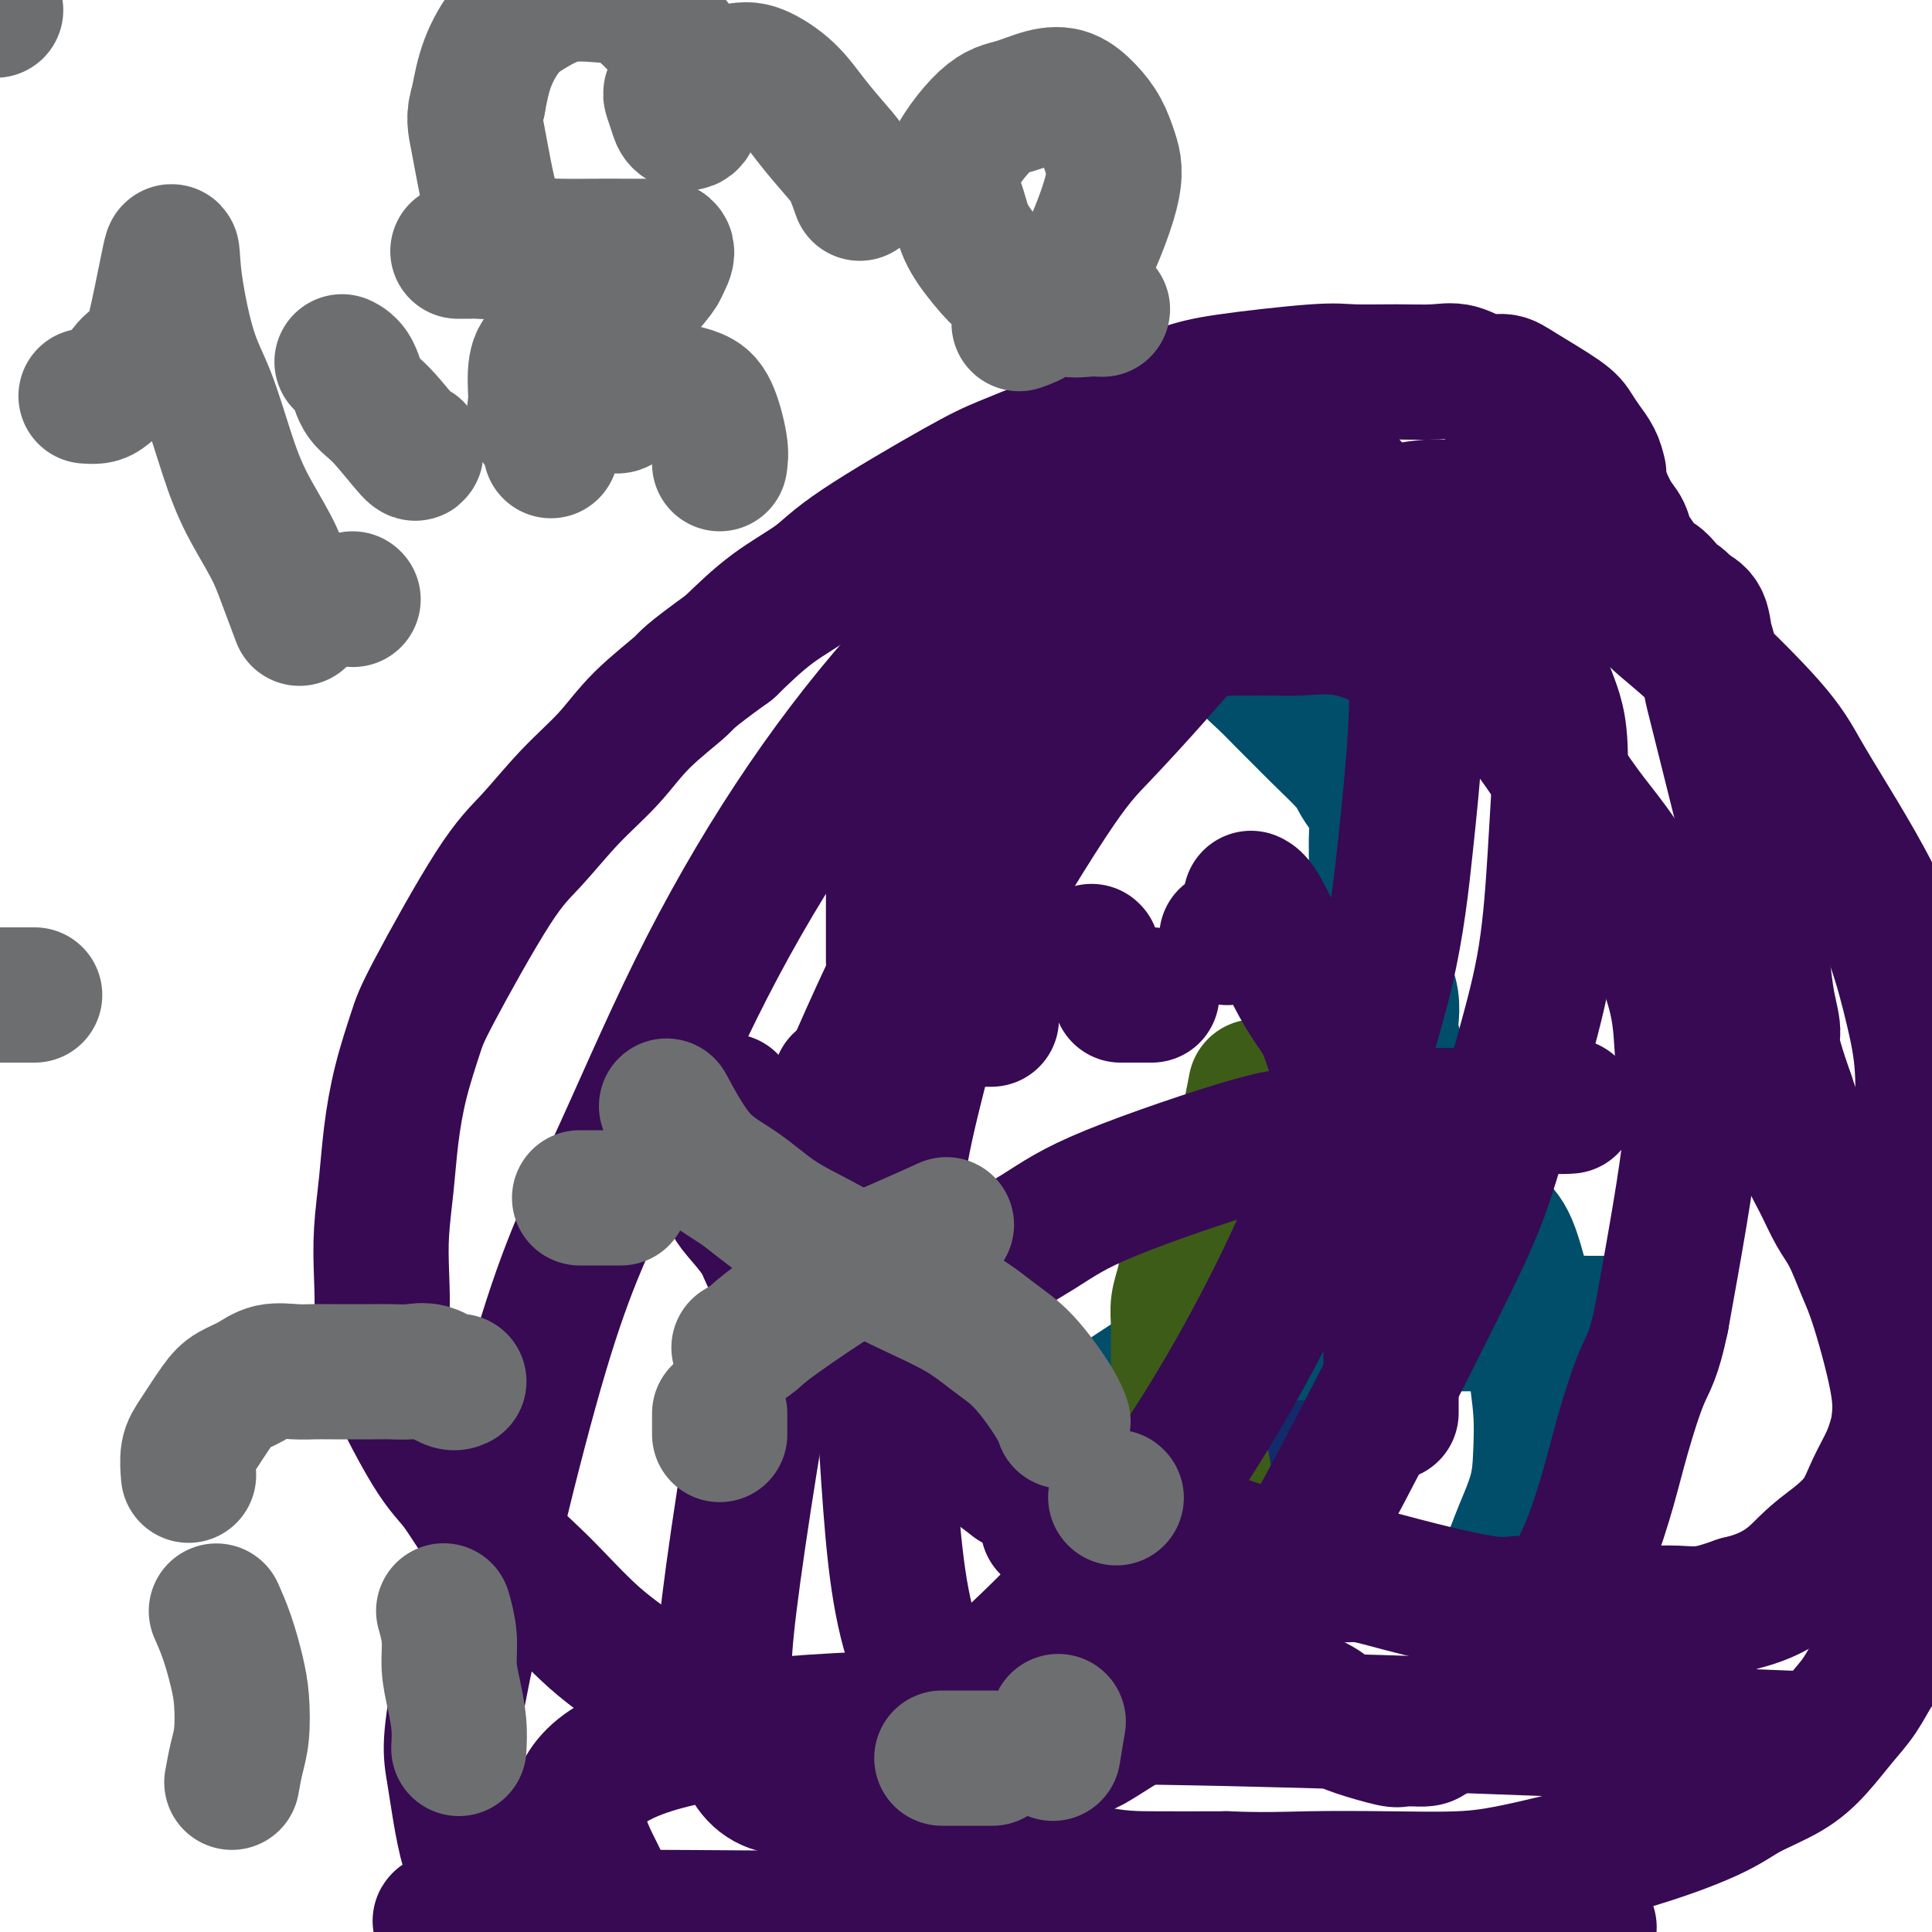 <svg viewBox='0 0 400 400' version='1.1' xmlns='http://www.w3.org/2000/svg' xmlns:xlink='http://www.w3.org/1999/xlink'><g fill='none' stroke='#122B6A' stroke-width='28' stroke-linecap='round' stroke-linejoin='round'><path d='M262,328c-0.423,-3.447 -0.845,-6.893 -1,-9c-0.155,-2.107 -0.041,-2.874 0,-4c0.041,-1.126 0.011,-2.611 0,-4c-0.011,-1.389 -0.003,-2.683 0,-4c0.003,-1.317 0.002,-2.659 0,-4'/><path d='M261,303c-0.155,-4.357 -0.041,-2.749 0,-3c0.041,-0.251 0.011,-2.363 0,-4c-0.011,-1.637 -0.003,-2.801 0,-4c0.003,-1.199 0.001,-2.435 0,-4c-0.001,-1.565 -0.000,-3.461 0,-5c0.000,-1.539 0.000,-2.722 0,-4c-0.000,-1.278 -0.000,-2.652 0,-4c0.000,-1.348 0.000,-2.671 0,-4c-0.000,-1.329 -0.000,-2.665 0,-4'/><path d='M261,267c0.000,-6.267 0.000,-3.936 0,-4c0.000,-0.064 0.000,-2.523 0,-4c0.000,-1.477 0.000,-1.973 0,-3c0.000,-1.027 0.000,-2.584 0,-4c0.000,-1.416 0.000,-2.690 0,-4c0.000,-1.310 0.000,-2.655 0,-4'/><path d='M261,244c0.000,-4.467 0.000,-4.133 0,-4c0.000,0.133 0.000,0.067 0,0'/></g>
<g fill='none' stroke='#004E6A' stroke-width='28' stroke-linecap='round' stroke-linejoin='round'><path d='M219,301c0.171,-0.880 0.343,-1.761 3,-4c2.657,-2.239 7.801,-5.838 11,-8c3.199,-2.162 4.453,-2.888 6,-4c1.547,-1.112 3.388,-2.610 5,-4c1.612,-1.390 2.996,-2.674 4,-3c1.004,-0.326 1.628,0.304 2,0c0.372,-0.304 0.492,-1.544 2,-2c1.508,-0.456 4.405,-0.130 7,0c2.595,0.130 4.888,0.063 7,0c2.112,-0.063 4.043,-0.122 6,0c1.957,0.122 3.940,0.425 7,0c3.060,-0.425 7.199,-1.578 11,-2c3.801,-0.422 7.266,-0.113 10,0c2.734,0.113 4.736,0.030 11,0c6.264,-0.030 16.790,-0.009 21,0c4.210,0.009 2.105,0.004 0,0'/><path d='M256,133c0.484,1.330 0.969,2.660 2,4c1.031,1.340 2.609,2.691 4,4c1.391,1.309 2.595,2.576 4,4c1.405,1.424 3.010,3.006 4,4c0.990,0.994 1.364,1.402 3,3c1.636,1.598 4.533,4.388 6,6c1.467,1.612 1.503,2.048 2,3c0.497,0.952 1.454,2.421 2,3c0.546,0.579 0.683,0.269 1,1c0.317,0.731 0.816,2.505 1,4c0.184,1.495 0.053,2.713 0,4c-0.053,1.287 -0.026,2.644 0,4'/><path d='M285,177c0.188,2.438 -0.343,2.035 0,4c0.343,1.965 1.560,6.300 2,9c0.440,2.700 0.104,3.766 0,5c-0.104,1.234 0.024,2.636 0,4c-0.024,1.364 -0.199,2.691 0,4c0.199,1.309 0.772,2.602 1,4c0.228,1.398 0.112,2.903 0,4c-0.112,1.097 -0.221,1.787 0,3c0.221,1.213 0.772,2.950 1,4c0.228,1.050 0.132,1.413 1,4c0.868,2.587 2.700,7.397 4,10c1.300,2.603 2.066,2.998 3,4c0.934,1.002 2.034,2.612 3,4c0.966,1.388 1.798,2.554 3,4c1.202,1.446 2.776,3.171 4,5c1.224,1.829 2.099,3.762 3,5c0.901,1.238 1.829,1.782 3,5c1.171,3.218 2.586,9.109 4,15'/><path d='M317,274c0.786,3.932 0.751,6.263 1,9c0.249,2.737 0.783,5.880 1,9c0.217,3.120 0.118,6.217 0,9c-0.118,2.783 -0.256,5.250 -1,8c-0.744,2.750 -2.094,5.781 -3,8c-0.906,2.219 -1.366,3.626 -2,5c-0.634,1.374 -1.440,2.716 -2,4c-0.560,1.284 -0.874,2.510 -1,3c-0.126,0.490 -0.063,0.245 0,0'/></g>
<g fill='none' stroke='#3D5C18' stroke-width='28' stroke-linecap='round' stroke-linejoin='round'><path d='M260,225c-0.636,3.334 -1.272,6.667 -2,9c-0.728,2.333 -1.547,3.664 -2,5c-0.453,1.336 -0.540,2.677 -1,4c-0.460,1.323 -1.293,2.629 -2,4c-0.707,1.371 -1.288,2.806 -2,4c-0.712,1.194 -1.553,2.146 -2,3c-0.447,0.854 -0.498,1.610 -1,3c-0.502,1.390 -1.455,3.413 -2,5c-0.545,1.587 -0.682,2.738 -1,4c-0.318,1.262 -0.818,2.634 -1,4c-0.182,1.366 -0.047,2.727 0,4c0.047,1.273 0.005,2.457 0,4c-0.005,1.543 0.026,3.445 0,5c-0.026,1.555 -0.109,2.762 0,4c0.109,1.238 0.411,2.507 1,4c0.589,1.493 1.466,3.210 2,5c0.534,1.790 0.724,3.654 1,5c0.276,1.346 0.638,2.173 1,3'/><path d='M249,304c1.000,6.400 1.000,5.400 1,5c0.000,-0.400 0.000,-0.200 0,0'/></g>
<g fill='none' stroke='#370A53' stroke-width='28' stroke-linecap='round' stroke-linejoin='round'><path d='M259,186c0.610,0.297 1.220,0.594 3,4c1.780,3.406 4.731,9.921 7,14c2.269,4.079 3.854,5.722 5,8c1.146,2.278 1.851,5.192 3,8c1.149,2.808 2.742,5.509 4,8c1.258,2.491 2.179,4.773 3,7c0.821,2.227 1.540,4.398 2,6c0.460,1.602 0.659,2.634 1,5c0.341,2.366 0.823,6.067 1,8c0.177,1.933 0.047,2.098 0,3c-0.047,0.902 -0.013,2.541 0,4c0.013,1.459 0.003,2.739 0,4c-0.003,1.261 -0.001,2.502 0,4c0.001,1.498 0.000,3.253 0,5c-0.000,1.747 -0.000,3.485 0,5c0.000,1.515 0.000,2.808 0,4c-0.000,1.192 -0.000,2.282 0,4c0.000,1.718 0.000,4.062 0,5c-0.000,0.938 -0.000,0.469 0,0'/><path d='M325,229c-1.012,0.064 -2.024,0.128 -3,0c-0.976,-0.128 -1.916,-0.447 -4,0c-2.084,0.447 -5.312,1.660 -9,2c-3.688,0.340 -7.834,-0.193 -12,0c-4.166,0.193 -8.350,1.111 -13,2c-4.650,0.889 -9.766,1.749 -13,2c-3.234,0.251 -4.585,-0.107 -12,2c-7.415,2.107 -20.895,6.678 -29,10c-8.105,3.322 -10.836,5.394 -15,8c-4.164,2.606 -9.761,5.744 -12,7c-2.239,1.256 -1.119,0.628 0,0'/><path d='M331,98c-0.248,-1.004 -0.496,-2.009 -1,-3c-0.504,-0.991 -1.264,-1.969 -2,-3c-0.736,-1.031 -1.448,-2.117 -2,-3c-0.552,-0.883 -0.944,-1.565 -3,-3c-2.056,-1.435 -5.775,-3.624 -8,-5c-2.225,-1.376 -2.954,-1.938 -4,-2c-1.046,-0.062 -2.408,0.376 -4,0c-1.592,-0.376 -3.414,-1.567 -5,-2c-1.586,-0.433 -2.937,-0.110 -5,0c-2.063,0.110 -4.837,0.007 -8,0c-3.163,-0.007 -6.714,0.083 -9,0c-2.286,-0.083 -3.307,-0.340 -8,0c-4.693,0.340 -13.058,1.276 -18,2c-4.942,0.724 -6.459,1.236 -9,2c-2.541,0.764 -6.104,1.778 -9,3c-2.896,1.222 -5.124,2.650 -8,4c-2.876,1.350 -6.400,2.621 -10,4c-3.600,1.379 -7.275,2.865 -10,4c-2.725,1.135 -4.501,1.917 -10,5c-5.499,3.083 -14.721,8.465 -20,12c-5.279,3.535 -6.613,5.221 -9,7c-2.387,1.779 -5.825,3.651 -9,6c-3.175,2.349 -6.088,5.174 -9,8'/><path d='M151,134c-9.137,6.596 -8.480,6.588 -10,8c-1.520,1.412 -5.217,4.246 -8,7c-2.783,2.754 -4.650,5.430 -7,8c-2.350,2.570 -5.181,5.036 -8,8c-2.819,2.964 -5.626,6.427 -8,9c-2.374,2.573 -4.313,4.257 -8,10c-3.687,5.743 -9.120,15.547 -12,21c-2.880,5.453 -3.206,6.556 -4,9c-0.794,2.444 -2.055,6.229 -3,10c-0.945,3.771 -1.573,7.530 -2,11c-0.427,3.470 -0.654,6.652 -1,10c-0.346,3.348 -0.809,6.860 -1,10c-0.191,3.140 -0.108,5.906 0,9c0.108,3.094 0.240,6.516 0,9c-0.240,2.484 -0.852,4.032 1,9c1.852,4.968 6.167,13.358 9,18c2.833,4.642 4.184,5.536 6,8c1.816,2.464 4.097,6.498 7,10c2.903,3.502 6.428,6.471 10,10c3.572,3.529 7.191,7.619 11,11c3.809,3.381 7.810,6.052 12,9c4.190,2.948 8.571,6.173 13,9c4.429,2.827 8.907,5.255 14,8c5.093,2.745 10.801,5.807 15,8c4.199,2.193 6.888,3.516 15,6c8.112,2.484 21.645,6.130 30,8c8.355,1.870 11.530,1.963 16,2c4.470,0.037 10.235,0.019 16,0'/><path d='M254,389c8.035,0.313 12.123,0.095 17,0c4.877,-0.095 10.544,-0.065 16,0c5.456,0.065 10.700,0.167 15,0c4.300,-0.167 7.657,-0.602 14,-2c6.343,-1.398 15.672,-3.758 23,-6c7.328,-2.242 12.655,-4.367 16,-6c3.345,-1.633 4.709,-2.774 7,-4c2.291,-1.226 5.510,-2.538 8,-4c2.490,-1.462 4.253,-3.074 6,-5c1.747,-1.926 3.480,-4.166 5,-6c1.520,-1.834 2.828,-3.260 4,-5c1.172,-1.740 2.209,-3.792 3,-5c0.791,-1.208 1.337,-1.570 2,-5c0.663,-3.430 1.445,-9.928 2,-14c0.555,-4.072 0.884,-5.720 1,-8c0.116,-2.280 0.018,-5.193 0,-8c-0.018,-2.807 0.042,-5.507 0,-8c-0.042,-2.493 -0.188,-4.778 0,-7c0.188,-2.222 0.711,-4.381 0,-9c-0.711,-4.619 -2.654,-11.696 -4,-16c-1.346,-4.304 -2.093,-5.833 -3,-8c-0.907,-2.167 -1.972,-4.973 -3,-7c-1.028,-2.027 -2.019,-3.275 -3,-5c-0.981,-1.725 -1.954,-3.926 -3,-6c-1.046,-2.074 -2.166,-4.020 -3,-6c-0.834,-1.980 -1.381,-3.994 -2,-6c-0.619,-2.006 -1.309,-4.003 -2,-6'/><path d='M370,227c-4.190,-11.956 -3.164,-11.848 -3,-13c0.164,-1.152 -0.533,-3.566 -1,-6c-0.467,-2.434 -0.703,-4.888 -1,-7c-0.297,-2.112 -0.653,-3.883 -1,-6c-0.347,-2.117 -0.684,-4.579 -1,-7c-0.316,-2.421 -0.609,-4.800 -1,-7c-0.391,-2.200 -0.878,-4.219 -1,-6c-0.122,-1.781 0.122,-3.322 0,-5c-0.122,-1.678 -0.610,-3.491 -1,-5c-0.390,-1.509 -0.682,-2.713 -1,-4c-0.318,-1.287 -0.664,-2.658 -1,-4c-0.336,-1.342 -0.664,-2.655 -1,-4c-0.336,-1.345 -0.682,-2.722 -1,-4c-0.318,-1.278 -0.609,-2.457 -1,-4c-0.391,-1.543 -0.884,-3.449 -1,-5c-0.116,-1.551 0.144,-2.746 0,-4c-0.144,-1.254 -0.693,-2.569 -1,-4c-0.307,-1.431 -0.374,-2.980 -1,-4c-0.626,-1.020 -1.813,-1.510 -3,-2'/><path d='M349,126c-1.131,-1.910 -1.457,-1.683 -2,-2c-0.543,-0.317 -1.301,-1.176 -2,-2c-0.699,-0.824 -1.338,-1.614 -2,-2c-0.662,-0.386 -1.346,-0.370 -2,-1c-0.654,-0.630 -1.279,-1.907 -2,-3c-0.721,-1.093 -1.539,-2.003 -2,-3c-0.461,-0.997 -0.567,-2.082 -1,-3c-0.433,-0.918 -1.194,-1.670 -2,-3c-0.806,-1.330 -1.659,-3.237 -2,-4c-0.341,-0.763 -0.171,-0.381 0,0'/><path d='M151,228c0.000,0.000 0.100,0.100 0.1,0.1'/><path d='M174,224c0.000,0.000 0.100,0.100 0.1,0.1'/><path d='M184,217c0.000,0.000 0.100,0.100 0.1,0.1'/><path d='M185,199c0.000,-1.325 0.000,-2.650 0,-4c-0.000,-1.350 -0.000,-2.724 0,-4c0.000,-1.276 0.000,-2.454 0,-4c-0.000,-1.546 -0.001,-3.461 0,-5c0.001,-1.539 0.002,-2.704 0,-4c-0.002,-1.296 -0.009,-2.723 0,-4c0.009,-1.277 0.032,-2.404 0,-4c-0.032,-1.596 -0.119,-3.662 0,-5c0.119,-1.338 0.444,-1.948 1,-3c0.556,-1.052 1.342,-2.547 2,-4c0.658,-1.453 1.187,-2.864 2,-4c0.813,-1.136 1.911,-1.998 4,-4c2.089,-2.002 5.168,-5.143 7,-7c1.832,-1.857 2.416,-2.428 3,-3'/><path d='M204,140c2.809,-2.651 2.833,-2.278 3,-2c0.167,0.278 0.479,0.461 1,0c0.521,-0.461 1.251,-1.568 2,-2c0.749,-0.432 1.518,-0.191 2,0c0.482,0.191 0.678,0.331 1,0c0.322,-0.331 0.772,-1.132 2,-2c1.228,-0.868 3.235,-1.802 5,-2c1.765,-0.198 3.290,0.340 6,0c2.710,-0.340 6.606,-1.557 9,-2c2.394,-0.443 3.288,-0.111 8,0c4.712,0.111 13.244,-0.000 18,0c4.756,0.000 5.736,0.112 8,0c2.264,-0.112 5.813,-0.449 9,0c3.187,0.449 6.014,1.683 9,3c2.986,1.317 6.132,2.718 9,4c2.868,1.282 5.458,2.446 8,4c2.542,1.554 5.037,3.497 7,5c1.963,1.503 3.395,2.568 6,6c2.605,3.432 6.382,9.233 9,13c2.618,3.767 4.078,5.499 6,8c1.922,2.501 4.306,5.771 6,9c1.694,3.229 2.697,6.416 4,10c1.303,3.584 2.907,7.565 4,11c1.093,3.435 1.674,6.323 2,10c0.326,3.677 0.395,8.144 1,11c0.605,2.856 1.744,4.102 1,12c-0.744,7.898 -3.372,22.449 -6,37'/><path d='M344,273c-1.627,7.850 -2.695,8.974 -4,12c-1.305,3.026 -2.846,7.956 -4,12c-1.154,4.044 -1.923,7.204 -3,11c-1.077,3.796 -2.464,8.227 -4,12c-1.536,3.773 -3.220,6.888 -5,10c-1.780,3.112 -3.656,6.221 -6,9c-2.344,2.779 -5.157,5.228 -7,7c-1.843,1.772 -2.716,2.867 -5,5c-2.284,2.133 -5.978,5.303 -8,7c-2.022,1.697 -2.371,1.920 -3,2c-0.629,0.080 -1.537,0.015 -2,0c-0.463,-0.015 -0.482,0.019 -1,0c-0.518,-0.019 -1.534,-0.092 -2,0c-0.466,0.092 -0.383,0.349 -2,0c-1.617,-0.349 -4.934,-1.305 -7,-2c-2.066,-0.695 -2.881,-1.129 -4,-2c-1.119,-0.871 -2.544,-2.179 -4,-3c-1.456,-0.821 -2.944,-1.156 -4,-2c-1.056,-0.844 -1.680,-2.199 -3,-3c-1.320,-0.801 -3.335,-1.049 -5,-2c-1.665,-0.951 -2.980,-2.606 -5,-4c-2.020,-1.394 -4.744,-2.526 -7,-4c-2.256,-1.474 -4.044,-3.290 -6,-5c-1.956,-1.710 -4.079,-3.315 -6,-5c-1.921,-1.685 -3.639,-3.452 -5,-5c-1.361,-1.548 -2.367,-2.878 -5,-5c-2.633,-2.122 -6.895,-5.035 -10,-7c-3.105,-1.965 -5.052,-2.983 -7,-4'/><path d='M210,307c-11.170,-8.337 -5.594,-4.679 -5,-4c0.594,0.679 -3.795,-1.622 -6,-3c-2.205,-1.378 -2.228,-1.834 -4,-4c-1.772,-2.166 -5.293,-6.043 -7,-8c-1.707,-1.957 -1.598,-1.993 -4,-4c-2.402,-2.007 -7.313,-5.984 -10,-8c-2.687,-2.016 -3.150,-2.070 -5,-4c-1.850,-1.930 -5.086,-5.737 -7,-8c-1.914,-2.263 -2.504,-2.984 -3,-4c-0.496,-1.016 -0.896,-2.329 -2,-4c-1.104,-1.671 -2.910,-3.700 -4,-5c-1.090,-1.300 -1.462,-1.869 -2,-3c-0.538,-1.131 -1.242,-2.823 -2,-4c-0.758,-1.177 -1.569,-1.840 -2,-3c-0.431,-1.160 -0.480,-2.816 -1,-4c-0.520,-1.184 -1.511,-1.895 -2,-3c-0.489,-1.105 -0.478,-2.605 -1,-4c-0.522,-1.395 -1.578,-2.684 -2,-4c-0.422,-1.316 -0.211,-2.658 0,-4'/><path d='M141,222c-0.933,-3.844 -0.267,-3.956 0,-4c0.267,-0.044 0.133,-0.022 0,0'/><path d='M217,316c0.614,0.000 1.229,0.000 2,0c0.771,-0.000 1.699,-0.002 3,0c1.301,0.002 2.975,0.006 5,0c2.025,-0.006 4.399,-0.024 6,0c1.601,0.024 2.428,0.089 5,0c2.572,-0.089 6.889,-0.334 9,0c2.111,0.334 2.015,1.246 3,2c0.985,0.754 3.053,1.350 5,2c1.947,0.650 3.775,1.354 6,2c2.225,0.646 4.846,1.232 7,2c2.154,0.768 3.839,1.717 6,2c2.161,0.283 4.798,-0.099 7,0c2.202,0.099 3.970,0.678 9,2c5.030,1.322 13.323,3.388 18,4c4.677,0.612 5.737,-0.229 8,0c2.263,0.229 5.730,1.527 9,2c3.270,0.473 6.343,0.121 9,0c2.657,-0.121 4.898,-0.012 7,0c2.102,0.012 4.066,-0.074 6,0c1.934,0.074 3.838,0.307 6,0c2.162,-0.307 4.581,-1.153 7,-2'/><path d='M360,332c8.293,-1.879 11.524,-5.576 14,-8c2.476,-2.424 4.196,-3.577 6,-5c1.804,-1.423 3.690,-3.118 5,-5c1.310,-1.882 2.042,-3.951 3,-6c0.958,-2.049 2.141,-4.076 3,-6c0.859,-1.924 1.393,-3.743 2,-6c0.607,-2.257 1.287,-4.950 2,-8c0.713,-3.050 1.460,-6.457 2,-9c0.540,-2.543 0.872,-4.221 1,-10c0.128,-5.779 0.052,-15.660 0,-22c-0.052,-6.340 -0.080,-9.138 0,-13c0.080,-3.862 0.267,-8.787 0,-13c-0.267,-4.213 -0.987,-7.713 -2,-12c-1.013,-4.287 -2.319,-9.361 -4,-14c-1.681,-4.639 -3.736,-8.841 -6,-13c-2.264,-4.159 -4.736,-8.273 -7,-12c-2.264,-3.727 -4.319,-7.067 -6,-10c-1.681,-2.933 -2.988,-5.460 -7,-10c-4.012,-4.540 -10.728,-11.095 -15,-15c-4.272,-3.905 -6.101,-5.160 -8,-7c-1.899,-1.840 -3.868,-4.263 -6,-6c-2.132,-1.737 -4.428,-2.787 -7,-4c-2.572,-1.213 -5.421,-2.587 -8,-4c-2.579,-1.413 -4.887,-2.863 -7,-4c-2.113,-1.137 -4.030,-1.960 -7,-3c-2.970,-1.040 -6.991,-2.297 -12,-2c-5.009,0.297 -11.004,2.149 -17,4'/><path d='M279,109c-4.208,1.498 -6.227,3.242 -9,5c-2.773,1.758 -6.300,3.531 -10,6c-3.700,2.469 -7.572,5.634 -11,9c-3.428,3.366 -6.410,6.934 -10,11c-3.590,4.066 -7.787,8.632 -11,12c-3.213,3.368 -5.442,5.540 -11,14c-5.558,8.460 -14.446,23.210 -19,32c-4.554,8.790 -4.773,11.621 -6,17c-1.227,5.379 -3.462,13.306 -5,21c-1.538,7.694 -2.377,15.156 -3,23c-0.623,7.844 -1.028,16.069 -1,24c0.028,7.931 0.490,15.566 1,23c0.510,7.434 1.069,14.667 2,21c0.931,6.333 2.236,11.768 4,16c1.764,4.232 3.988,7.263 5,10c1.012,2.737 0.814,5.182 5,7c4.186,1.818 12.758,3.010 18,3c5.242,-0.010 7.156,-1.222 10,-3c2.844,-1.778 6.619,-4.122 11,-7c4.381,-2.878 9.369,-6.289 14,-11c4.631,-4.711 8.905,-10.723 12,-15c3.095,-4.277 5.011,-6.821 11,-18c5.989,-11.179 16.053,-30.993 22,-43c5.947,-12.007 7.779,-16.206 10,-23c2.221,-6.794 4.833,-16.182 7,-24c2.167,-7.818 3.891,-14.066 5,-21c1.109,-6.934 1.603,-14.552 2,-21c0.397,-6.448 0.699,-11.724 1,-17'/><path d='M323,160c0.242,-8.675 -0.654,-11.362 -2,-15c-1.346,-3.638 -3.142,-8.227 -5,-12c-1.858,-3.773 -3.780,-6.729 -5,-9c-1.220,-2.271 -1.740,-3.858 -6,-7c-4.260,-3.142 -12.262,-7.840 -17,-10c-4.738,-2.160 -6.212,-1.784 -9,-2c-2.788,-0.216 -6.891,-1.025 -11,0c-4.109,1.025 -8.223,3.885 -13,7c-4.777,3.115 -10.218,6.486 -16,12c-5.782,5.514 -11.906,13.171 -18,21c-6.094,7.829 -12.160,15.829 -18,25c-5.840,9.171 -11.455,19.512 -17,31c-5.545,11.488 -11.022,24.123 -15,34c-3.978,9.877 -6.459,16.997 -10,35c-3.541,18.003 -8.144,46.890 -10,62c-1.856,15.110 -0.967,16.442 0,20c0.967,3.558 2.011,9.343 4,13c1.989,3.657 4.923,5.187 9,5c4.077,-0.187 9.296,-2.092 14,-4c4.704,-1.908 8.891,-3.820 19,-12c10.109,-8.180 26.140,-22.627 40,-41c13.860,-18.373 25.549,-40.670 32,-55c6.451,-14.330 7.664,-20.693 10,-29c2.336,-8.307 5.794,-18.557 8,-28c2.206,-9.443 3.158,-18.077 4,-26c0.842,-7.923 1.573,-15.133 2,-22c0.427,-6.867 0.551,-13.391 0,-19c-0.551,-5.609 -1.775,-10.305 -3,-15'/><path d='M290,119c-0.925,-4.285 -1.738,-7.497 -5,-12c-3.262,-4.503 -8.972,-10.295 -13,-13c-4.028,-2.705 -6.373,-2.321 -10,-2c-3.627,0.321 -8.536,0.580 -14,2c-5.464,1.420 -11.482,3.999 -18,8c-6.518,4.001 -13.536,9.422 -21,16c-7.464,6.578 -15.375,14.312 -23,23c-7.625,8.688 -14.965,18.328 -22,29c-7.035,10.672 -13.764,22.374 -20,35c-6.236,12.626 -11.979,26.174 -17,37c-5.021,10.826 -9.321,18.928 -15,38c-5.679,19.072 -12.739,49.112 -16,65c-3.261,15.888 -2.724,17.624 -2,22c0.724,4.376 1.635,11.393 3,16c1.365,4.607 3.182,6.803 5,9'/><path d='M329,399c-94.360,-1.153 -188.720,-2.305 -222,-2c-33.280,0.305 -5.481,2.068 5,2c10.481,-0.068 3.644,-1.967 5,-2c1.356,-0.033 10.903,1.799 8,-6c-2.903,-7.799 -18.258,-25.228 21,-32c39.258,-6.772 133.129,-2.886 227,1'/><path d='M202,211c1.250,0.000 2.500,0.000 3,0c0.500,0.000 0.250,0.000 0,0'/><path d='M226,197c0.000,0.000 0.100,0.100 0.1,0.1'/><path d='M254,194c0.000,0.000 0.100,0.100 0.1,0.1'/><path d='M232,206c0.400,0.000 0.800,0.000 2,0c1.200,0.000 3.200,0.000 4,0c0.800,-0.000 0.400,0.000 0,0'/></g>
<g fill='none' stroke='#6D6E70' stroke-width='28' stroke-linecap='round' stroke-linejoin='round'><path d='M231,310c0.000,0.000 0.100,0.100 0.1,0.1'/><path d='M149,297c0.000,-1.667 0.000,-3.333 0,-4c0.000,-0.667 0.000,-0.333 0,0'/><path d='M120,248c0.711,0.000 1.422,0.000 3,0c1.578,0.000 4.022,0.000 5,0c0.978,-0.000 0.489,0.000 0,0'/><path d='M187,265c0.000,0.000 0.100,0.100 0.1,0.1'/><path d='M218,363c0.417,-2.500 0.833,-5.000 1,-6c0.167,-1.000 0.083,-0.500 0,0'/><path d='M195,364c1.556,0.000 3.111,0.000 5,0c1.889,0.000 4.111,0.000 5,0c0.889,0.000 0.444,0.000 0,0'/><path d='M153,279c1.095,-0.664 2.190,-1.327 3,-2c0.810,-0.673 1.336,-1.354 5,-4c3.664,-2.646 10.467,-7.256 15,-10c4.533,-2.744 6.797,-3.624 10,-5c3.203,-1.376 7.344,-3.250 9,-4c1.656,-0.750 0.828,-0.375 0,0'/><path d='M138,229c2.237,4.120 4.474,8.239 7,11c2.526,2.761 5.339,4.162 8,6c2.661,1.838 5.168,4.111 8,6c2.832,1.889 5.988,3.394 9,5c3.012,1.606 5.878,3.314 9,5c3.122,1.686 6.500,3.350 10,5c3.500,1.650 7.124,3.287 10,5c2.876,1.713 5.006,3.503 7,5c1.994,1.497 3.854,2.700 6,5c2.146,2.300 4.578,5.696 6,8c1.422,2.304 1.835,3.515 2,4c0.165,0.485 0.083,0.242 0,0'/><path d='M-1,2c0.000,0.000 0.100,0.100 0.1,0.1'/><path d='M-1,206c0.663,0.000 1.327,0.000 2,0c0.673,0.000 1.356,0.000 2,0c0.644,-0.000 1.250,0.000 2,0c0.750,0.000 1.643,0.000 2,0c0.357,0.000 0.179,0.000 0,0'/><path d='M95,362c0.081,-1.578 0.162,-3.156 0,-5c-0.162,-1.844 -0.565,-3.956 -1,-6c-0.435,-2.044 -0.900,-4.022 -1,-6c-0.100,-1.978 0.165,-3.956 0,-6c-0.165,-2.044 -0.762,-4.156 -1,-5c-0.238,-0.844 -0.119,-0.422 0,0'/><path d='M48,369c0.314,-1.723 0.629,-3.446 1,-5c0.371,-1.554 0.800,-2.939 1,-5c0.200,-2.061 0.172,-4.798 0,-7c-0.172,-2.202 -0.490,-3.869 -1,-6c-0.510,-2.131 -1.214,-4.728 -2,-7c-0.786,-2.272 -1.653,-4.221 -2,-5c-0.347,-0.779 -0.173,-0.390 0,0'/><path d='M95,286c-0.486,0.226 -0.971,0.453 -2,0c-1.029,-0.453 -2.600,-1.585 -4,-2c-1.400,-0.415 -2.628,-0.111 -4,0c-1.372,0.111 -2.886,0.030 -4,0c-1.114,-0.030 -1.827,-0.010 -4,0c-2.173,0.010 -5.805,0.009 -8,0c-2.195,-0.009 -2.951,-0.025 -4,0c-1.049,0.025 -2.390,0.090 -4,0c-1.610,-0.090 -3.488,-0.334 -5,0c-1.512,0.334 -2.658,1.246 -4,2c-1.342,0.754 -2.882,1.352 -4,2c-1.118,0.648 -1.816,1.348 -3,3c-1.184,1.652 -2.853,4.257 -4,6c-1.147,1.743 -1.770,2.623 -2,4c-0.230,1.377 -0.066,3.251 0,4c0.066,0.749 0.033,0.375 0,0'/><path d='M149,96c0.161,-0.981 0.322,-1.962 0,-4c-0.322,-2.038 -1.126,-5.134 -2,-7c-0.874,-1.866 -1.819,-2.504 -3,-3c-1.181,-0.496 -2.599,-0.852 -4,-1c-1.401,-0.148 -2.784,-0.088 -4,0c-1.216,0.088 -2.266,0.205 -3,0c-0.734,-0.205 -1.152,-0.730 -2,0c-0.848,0.730 -2.127,2.716 -3,3c-0.873,0.284 -1.340,-1.133 -2,-2c-0.660,-0.867 -1.513,-1.185 -2,-2c-0.487,-0.815 -0.609,-2.129 -1,-3c-0.391,-0.871 -1.051,-1.299 -2,-2c-0.949,-0.701 -2.188,-1.674 -3,-2c-0.812,-0.326 -1.197,-0.005 -2,0c-0.803,0.005 -2.024,-0.306 -3,0c-0.976,0.306 -1.707,1.230 -2,3c-0.293,1.770 -0.146,4.385 0,7'/><path d='M111,83c-0.415,2.319 -0.451,3.116 0,4c0.451,0.884 1.391,1.853 2,3c0.609,1.147 0.888,2.470 1,3c0.112,0.530 0.056,0.265 0,0'/><path d='M86,93c0.147,0.708 0.295,1.415 -1,0c-1.295,-1.415 -4.032,-4.954 -6,-7c-1.968,-2.046 -3.167,-2.600 -4,-4c-0.833,-1.400 -1.301,-3.646 -2,-5c-0.699,-1.354 -1.628,-1.815 -2,-2c-0.372,-0.185 -0.186,-0.092 0,0'/><path d='M73,124c0.000,0.000 0.100,0.100 0.1,0.1'/><path d='M62,128c-1.054,-2.803 -2.108,-5.605 -3,-8c-0.892,-2.395 -1.620,-4.382 -3,-7c-1.380,-2.618 -3.410,-5.867 -5,-9c-1.590,-3.133 -2.738,-6.149 -4,-10c-1.262,-3.851 -2.638,-8.535 -4,-12c-1.362,-3.465 -2.710,-5.709 -4,-10c-1.290,-4.291 -2.522,-10.630 -3,-15c-0.478,-4.370 -0.201,-6.772 -1,-3c-0.799,3.772 -2.675,13.718 -4,18c-1.325,4.282 -2.100,2.899 -3,3c-0.900,0.101 -1.926,1.687 -3,3c-1.074,1.313 -2.195,2.352 -3,3c-0.805,0.648 -1.294,0.905 -2,1c-0.706,0.095 -1.630,0.027 -2,0c-0.370,-0.027 -0.185,-0.014 0,0'/><path d='M124,71c0.282,-0.730 0.564,-1.460 1,-2c0.436,-0.540 1.024,-0.891 3,-3c1.976,-2.109 5.338,-5.977 7,-8c1.662,-2.023 1.622,-2.202 2,-3c0.378,-0.798 1.174,-2.214 1,-3c-0.174,-0.786 -1.317,-0.942 -2,-1c-0.683,-0.058 -0.906,-0.016 -2,0c-1.094,0.016 -3.060,0.008 -5,0c-1.940,-0.008 -3.854,-0.016 -6,0c-2.146,0.016 -4.524,0.057 -7,0c-2.476,-0.057 -5.049,-0.211 -7,0c-1.951,0.211 -3.280,0.789 -5,1c-1.720,0.211 -3.832,0.057 -5,0c-1.168,-0.057 -1.391,-0.015 -2,0c-0.609,0.015 -1.602,0.004 -2,0c-0.398,-0.004 -0.199,-0.002 0,0'/><path d='M211,67c1.341,-0.467 2.683,-0.935 4,-2c1.317,-1.065 2.610,-2.728 4,-4c1.390,-1.272 2.876,-2.153 5,-6c2.124,-3.847 4.887,-10.660 6,-15c1.113,-4.340 0.575,-6.208 0,-8c-0.575,-1.792 -1.188,-3.507 -2,-5c-0.812,-1.493 -1.823,-2.765 -3,-4c-1.177,-1.235 -2.521,-2.432 -4,-3c-1.479,-0.568 -3.094,-0.506 -5,0c-1.906,0.506 -4.104,1.456 -6,2c-1.896,0.544 -3.492,0.682 -6,3c-2.508,2.318 -5.930,6.816 -7,10c-1.070,3.184 0.210,5.055 1,7c0.790,1.945 1.089,3.965 2,6c0.911,2.035 2.435,4.086 4,6c1.565,1.914 3.173,3.690 5,5c1.827,1.310 3.874,2.155 6,3c2.126,0.845 4.333,1.690 6,2c1.667,0.310 2.795,0.083 4,0c1.205,-0.083 2.487,-0.024 3,0c0.513,0.024 0.256,0.012 0,0'/><path d='M178,40c-0.628,-1.802 -1.255,-3.604 -2,-5c-0.745,-1.396 -1.606,-2.387 -3,-4c-1.394,-1.613 -3.319,-3.848 -5,-6c-1.681,-2.152 -3.117,-4.222 -5,-6c-1.883,-1.778 -4.214,-3.266 -6,-4c-1.786,-0.734 -3.027,-0.716 -6,0c-2.973,0.716 -7.680,2.128 -10,3c-2.320,0.872 -2.255,1.203 -2,2c0.255,0.797 0.700,2.059 1,3c0.300,0.941 0.455,1.562 1,2c0.545,0.438 1.478,0.692 2,0c0.522,-0.692 0.631,-2.331 1,-4c0.369,-1.669 0.998,-3.367 -1,-7c-1.998,-3.633 -6.624,-9.202 -10,-12c-3.376,-2.798 -5.503,-2.824 -8,-3c-2.497,-0.176 -5.365,-0.500 -8,0c-2.635,0.500 -5.036,1.825 -7,3c-1.964,1.175 -3.490,2.201 -5,4c-1.510,1.799 -3.003,4.371 -4,7c-0.997,2.629 -1.499,5.314 -2,8'/><path d='M99,21c-1.062,3.364 -0.718,4.273 0,8c0.718,3.727 1.809,10.273 3,14c1.191,3.727 2.483,4.636 3,5c0.517,0.364 0.258,0.182 0,0'/></g>
</svg>